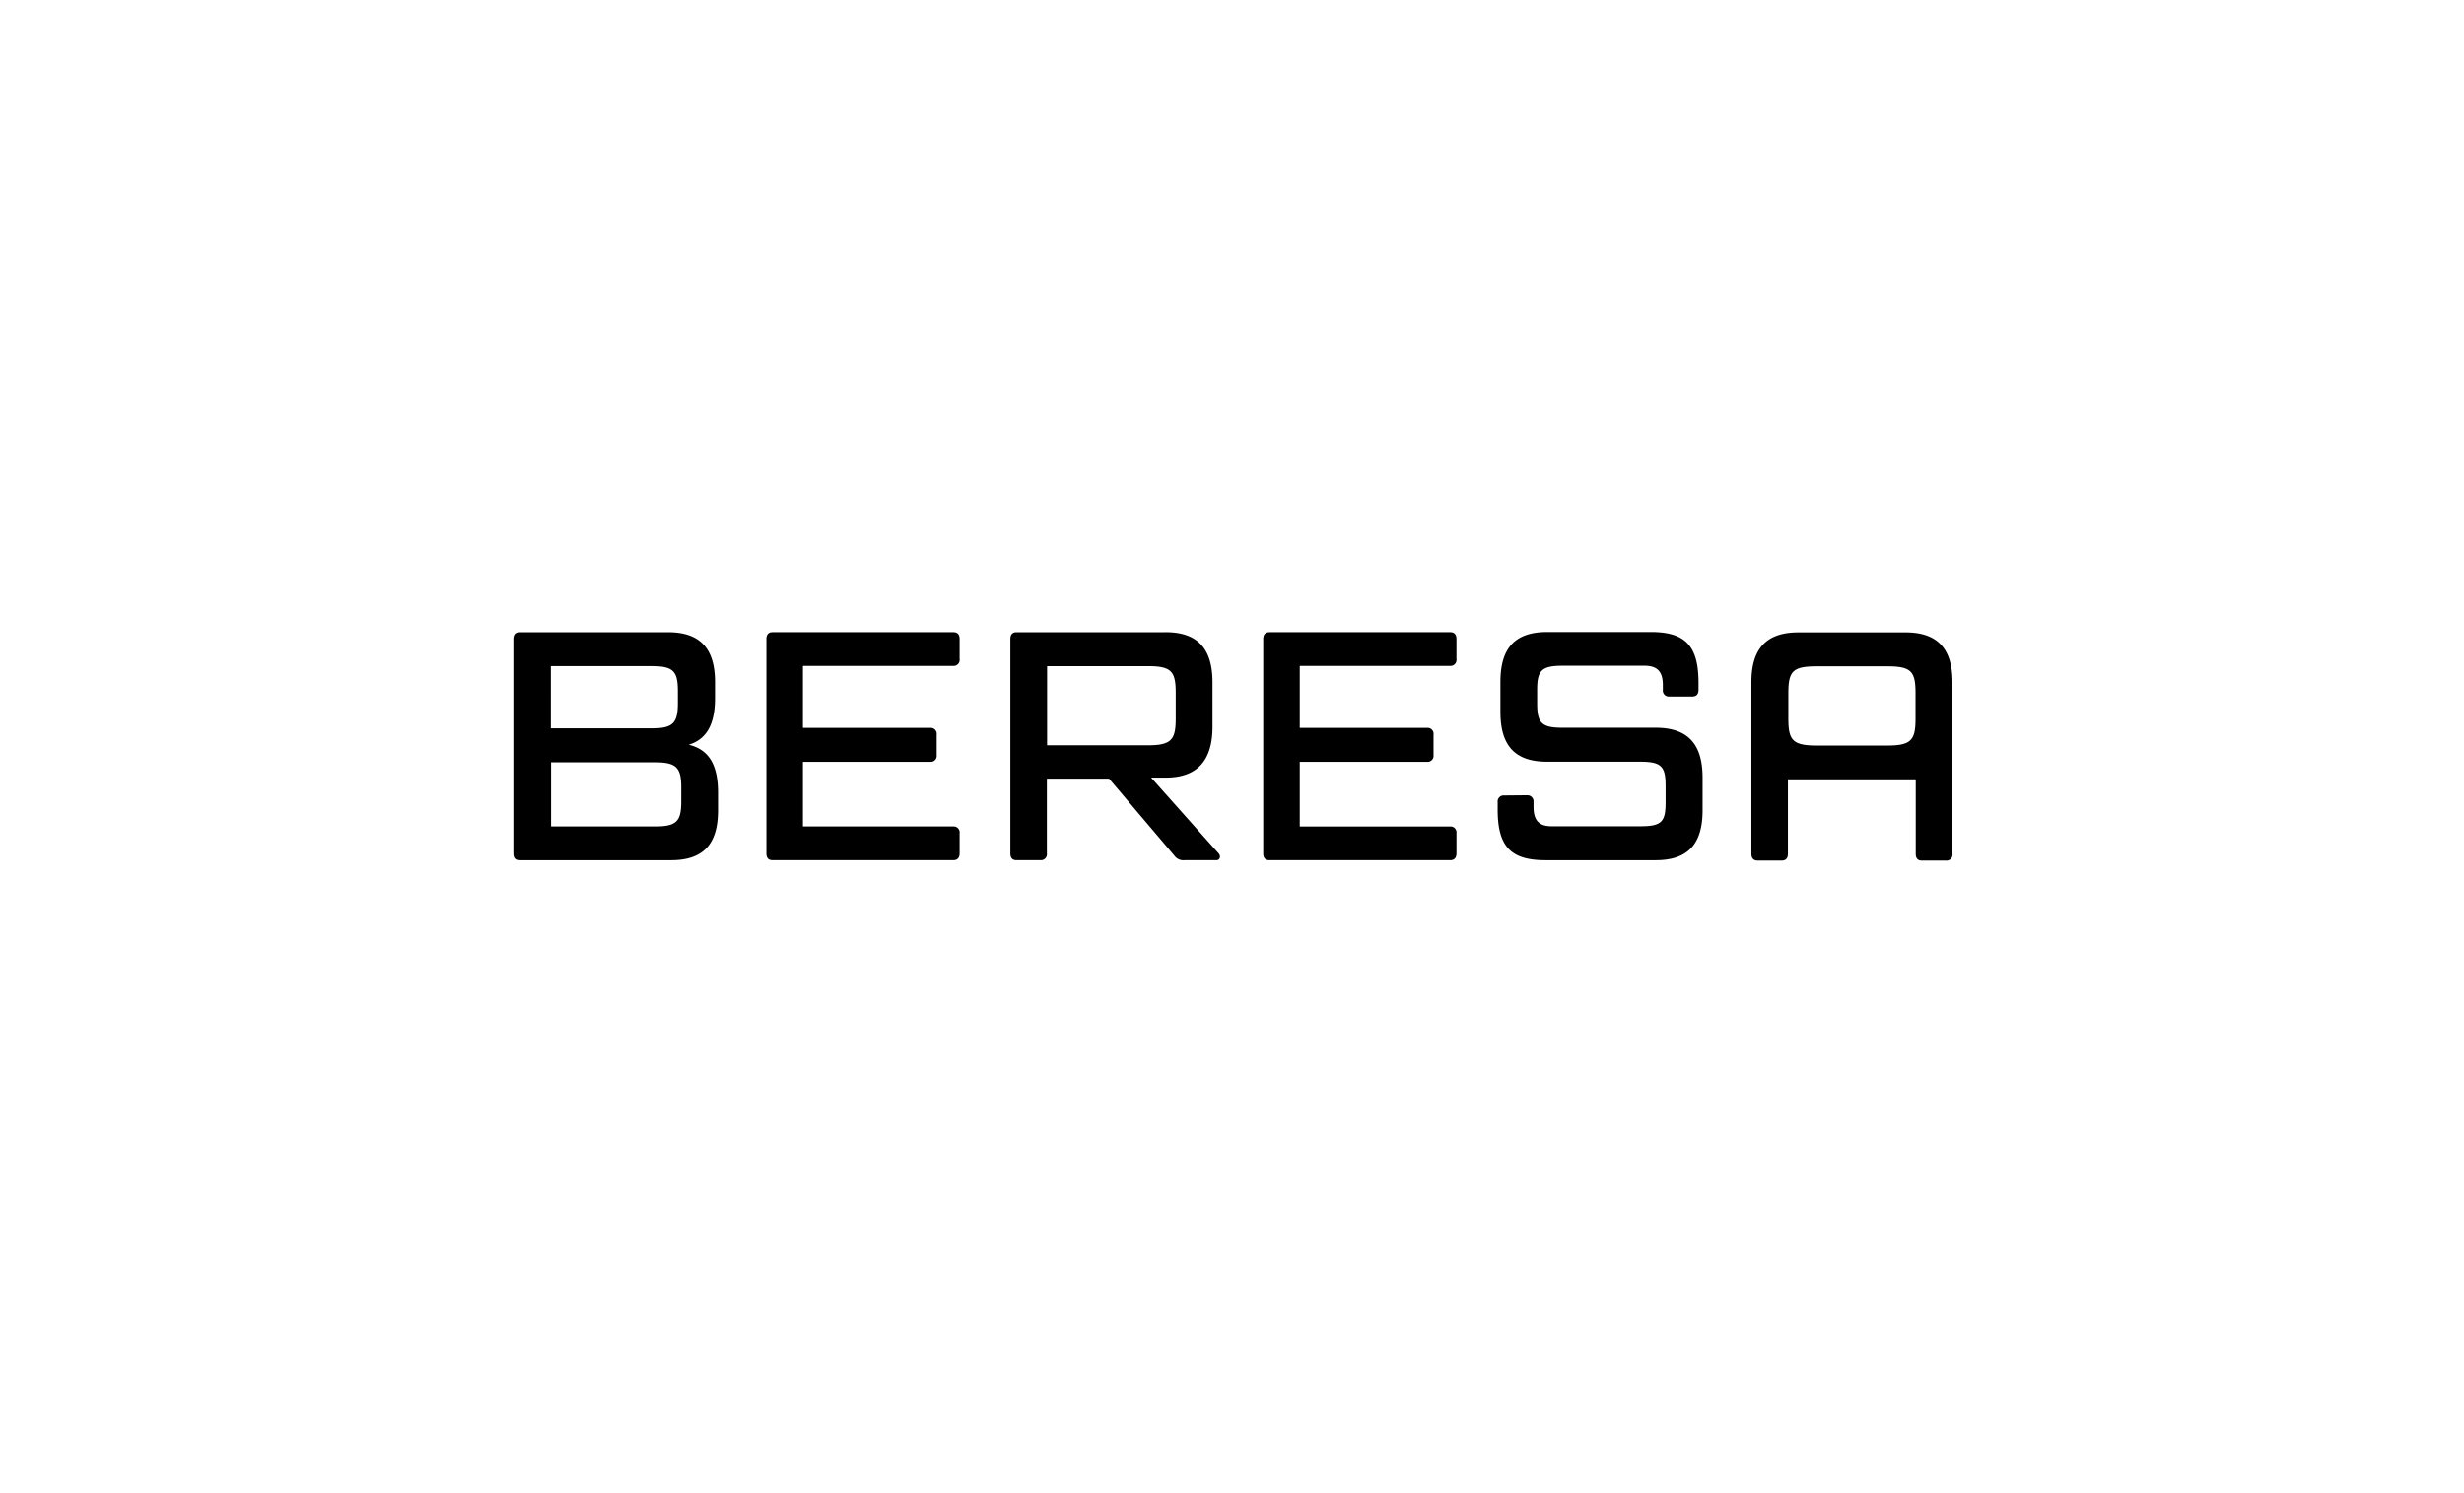<?xml version="1.0" encoding="UTF-8"?>
<svg xmlns="http://www.w3.org/2000/svg" xmlns:xlink="http://www.w3.org/1999/xlink" width="330" height="200" viewBox="0 0 330 200">
  <rect x="0" y="0" width="330" height="200" fill="#808080" stroke="none"/>
  <defs>
    <clipPath id="a">
      <rect width="192.614" height="31.026"></rect>
    </clipPath>
    <clipPath id="d">
      <rect width="330" height="200"></rect>
    </clipPath>
  </defs>
  <g id="c" clip-path="url(#d)">
    <rect width="330" height="200" fill="#fff"></rect>
    <g transform="translate(-28.521 -30.825)">
      <g transform="translate(97.4 115.5)">
        <g transform="translate(0)" clip-path="url(#a)">
          <path d="M229.952,137.3a.809.809,0,0,0-.853.91v.967c0,4.977,1.763,6.8,6.4,6.8h14.76c4.294,0,6.285-2.133,6.285-6.683v-4.38c0-4.55-2.019-6.683-6.285-6.683H237.772c-2.787,0-3.384-.654-3.384-3.242v-1.877c0-2.531.6-3.185,3.384-3.185h11.006c1.735,0,2.446.825,2.446,2.588v.626a.809.809,0,0,0,.853.91h3.071c.6,0,.853-.341.853-.91v-.91c0-4.948-1.735-6.825-6.37-6.825H235.725c-4.294,0-6.256,2.133-6.256,6.683v4.01c0,4.55,1.962,6.683,6.256,6.683h12.484c2.844,0,3.384.654,3.384,3.242v2.218c0,2.588-.54,3.185-3.384,3.185H236.293c-1.678,0-2.389-.825-2.389-2.588v-.654a.823.823,0,0,0-.853-.91l-3.1.028Zm-31.424-21.869c-.54,0-.825.313-.825.91v28.723c0,.626.284.91.825.91h24.23c.512,0,.825-.313.825-.91v-2.7a.8.8,0,0,0-.825-.91H202.594V132.8h17.063a.8.8,0,0,0,.853-.882v-2.759a.8.8,0,0,0-.853-.91H202.594v-8.3h20.163a.8.8,0,0,0,.825-.91v-2.7c0-.626-.313-.91-.825-.91Zm-29.775,4.55H182.2c3.185,0,3.782.654,3.782,3.583V127c0,2.872-.6,3.583-3.782,3.583H168.752Zm15.869-4.55H164.657c-.54,0-.825.313-.825.91v28.723c0,.626.284.91.825.91h3.214a.8.8,0,0,0,.853-.91v-10.01h8.332l8.731,10.295a1.481,1.481,0,0,0,1.365.626h4.294c.427,0,.626-.512.284-.91l-9.043-10.153h1.934c4.237,0,6.285-2.275,6.285-6.8V122.14c0-4.579-2.048-6.711-6.285-6.711m-52.64,0c-.54,0-.825.313-.825.91v28.723c0,.626.284.91.825.91h24.23c.512,0,.825-.313.825-.91v-2.7a.8.8,0,0,0-.825-.91H136.048V132.8h17.063a.8.8,0,0,0,.853-.882v-2.759a.8.8,0,0,0-.853-.91H136.048v-8.3h20.163a.8.8,0,0,0,.825-.91v-2.7c0-.626-.313-.91-.825-.91Zm-29.69,4.55h13.48c2.9,0,3.526.654,3.526,3.356V124.9c0,2.7-.626,3.413-3.526,3.413h-13.48Zm13.935,12.883c2.872,0,3.526.711,3.526,3.356v1.877c0,2.7-.654,3.356-3.526,3.356H102.32v-8.588Zm8.048-8.645v-2.1c0-4.55-2.048-6.683-6.285-6.683H98.225c-.54,0-.825.313-.825.91v28.723c0,.626.284.91.825.91h20.163c4.294,0,6.285-2.133,6.285-6.683v-2.36c0-3.7-1.194-5.773-3.925-6.427,2.417-.739,3.526-2.759,3.526-6.285" transform="translate(-97.4 -115.428)"></path>
        </g>
      </g>
      <g transform="translate(97.4 115.5)">
        <g transform="translate(0)" clip-path="url(#a)">
          <path d="M701.983,127.174c0,2.872-.6,3.583-3.782,3.583h-9.47c-3.185,0-3.782-.711-3.782-3.583v-3.441c0-2.929.6-3.583,3.782-3.583h9.47c3.185,0,3.782.654,3.782,3.583Zm4.948,18.087V122.283c0-4.55-2.048-6.683-6.285-6.683H686.285c-4.237,0-6.285,2.133-6.285,6.683v22.978c0,.626.313.91.853.91h3.214c.54,0,.825-.313.825-.91v-9.982h17.12v9.982c0,.626.284.91.825.91h3.214a.8.8,0,0,0,.882-.91" transform="translate(-514.318 -115.572)"></path>
        </g>
      </g>
    </g>
  </g>
</svg>
